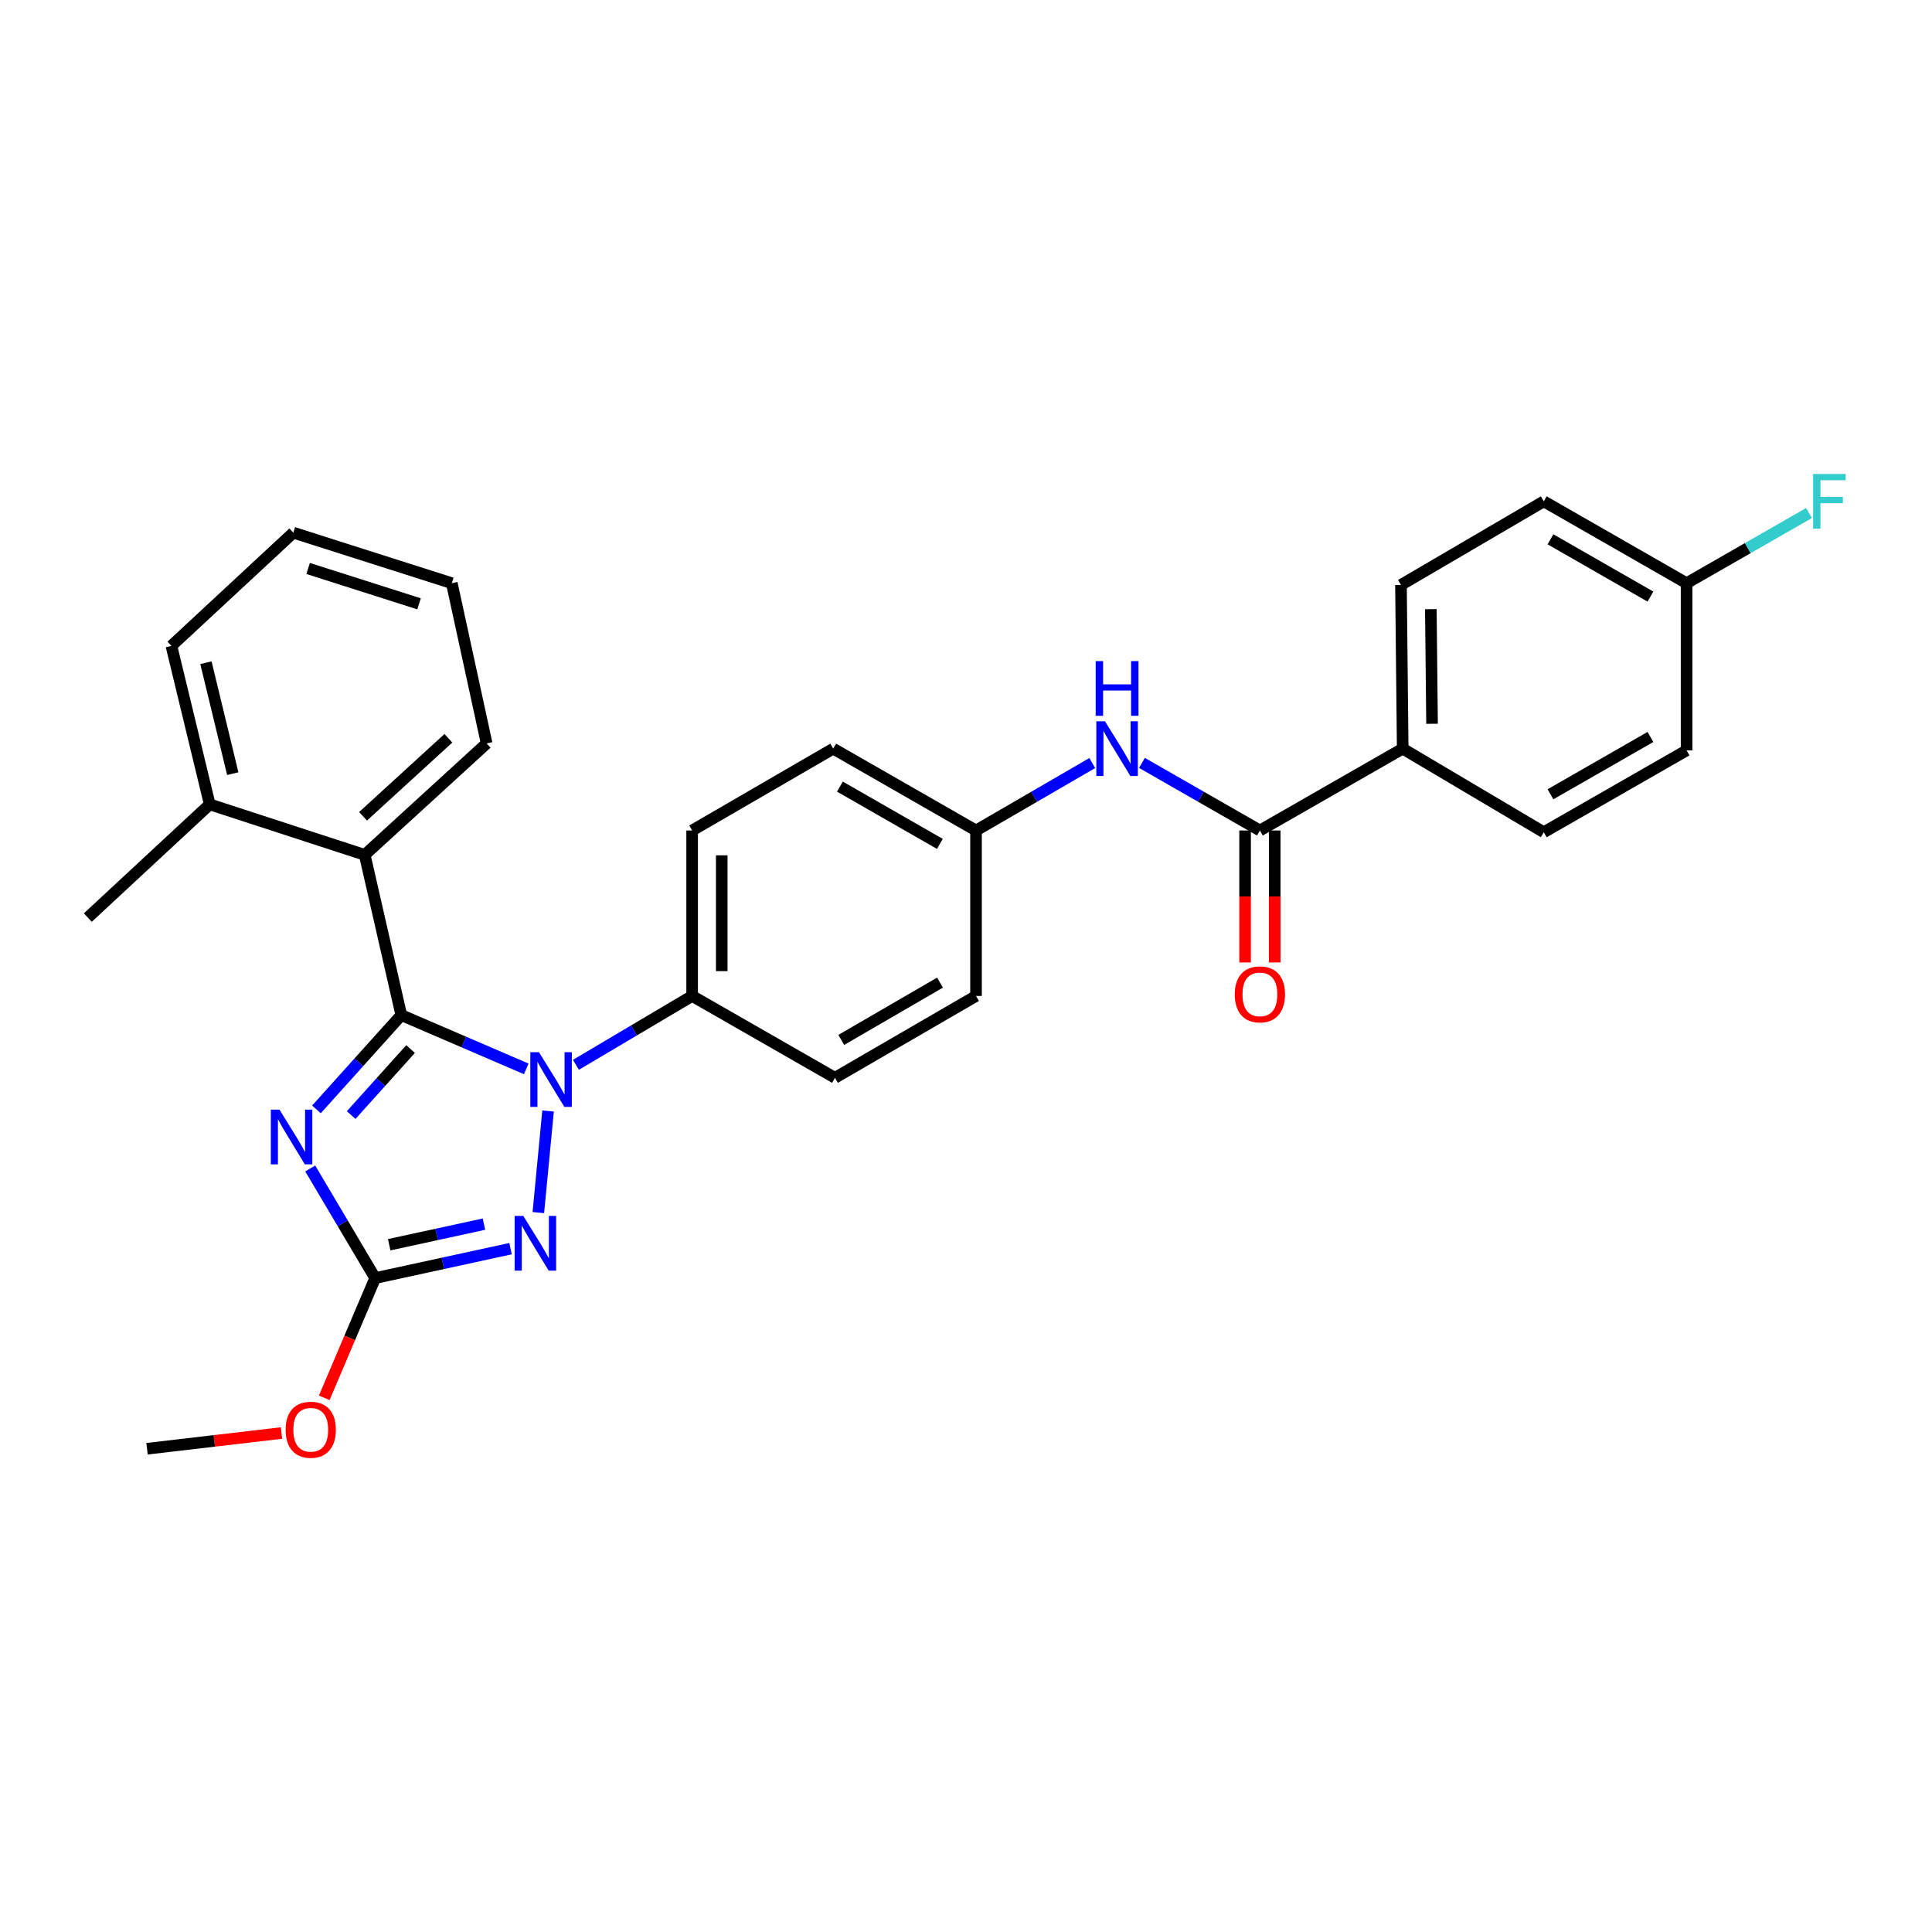 <?xml version='1.0' encoding='iso-8859-1'?>
<svg version='1.1' baseProfile='full'
              xmlns='http://www.w3.org/2000/svg'
                      xmlns:rdkit='http://www.rdkit.org/xml'
                      xmlns:xlink='http://www.w3.org/1999/xlink'
                  xml:space='preserve'
width='1000px' height='1000px' viewBox='0 0 1000 1000'>
<!-- END OF HEADER -->
<rect style='opacity:1.0;fill:#FFFFFF;stroke:none' width='1000' height='1000' x='0' y='0'> </rect>
<path class='bond-0' d='M 726.036,387.499 L 725.142,302.761' style='fill:none;fill-rule:evenodd;stroke:#000000;stroke-width:6px;stroke-linecap:butt;stroke-linejoin:miter;stroke-opacity:1' />
<path class='bond-0' d='M 741.226,374.627 L 740.6,315.31' style='fill:none;fill-rule:evenodd;stroke:#000000;stroke-width:6px;stroke-linecap:butt;stroke-linejoin:miter;stroke-opacity:1' />
<path class='bond-1' d='M 726.036,387.499 L 799.059,430.766' style='fill:none;fill-rule:evenodd;stroke:#000000;stroke-width:6px;stroke-linecap:butt;stroke-linejoin:miter;stroke-opacity:1' />
<path class='bond-2' d='M 726.036,387.499 L 652.12,429.863' style='fill:none;fill-rule:evenodd;stroke:#000000;stroke-width:6px;stroke-linecap:butt;stroke-linejoin:miter;stroke-opacity:1' />
<path class='bond-3' d='M 591.073,394.875 L 621.596,412.369' style='fill:none;fill-rule:evenodd;stroke:#0000FF;stroke-width:6px;stroke-linecap:butt;stroke-linejoin:miter;stroke-opacity:1' />
<path class='bond-3' d='M 621.596,412.369 L 652.12,429.863' style='fill:none;fill-rule:evenodd;stroke:#000000;stroke-width:6px;stroke-linecap:butt;stroke-linejoin:miter;stroke-opacity:1' />
<path class='bond-4' d='M 565.353,394.955 L 535.271,412.409' style='fill:none;fill-rule:evenodd;stroke:#0000FF;stroke-width:6px;stroke-linecap:butt;stroke-linejoin:miter;stroke-opacity:1' />
<path class='bond-4' d='M 535.271,412.409 L 505.189,429.863' style='fill:none;fill-rule:evenodd;stroke:#000000;stroke-width:6px;stroke-linecap:butt;stroke-linejoin:miter;stroke-opacity:1' />
<path class='bond-5' d='M 644.457,429.863 L 644.457,464.013' style='fill:none;fill-rule:evenodd;stroke:#000000;stroke-width:6px;stroke-linecap:butt;stroke-linejoin:miter;stroke-opacity:1' />
<path class='bond-5' d='M 644.457,464.013 L 644.457,498.162' style='fill:none;fill-rule:evenodd;stroke:#FF0000;stroke-width:6px;stroke-linecap:butt;stroke-linejoin:miter;stroke-opacity:1' />
<path class='bond-5' d='M 659.782,429.863 L 659.782,464.013' style='fill:none;fill-rule:evenodd;stroke:#000000;stroke-width:6px;stroke-linecap:butt;stroke-linejoin:miter;stroke-opacity:1' />
<path class='bond-5' d='M 659.782,464.013 L 659.782,498.162' style='fill:none;fill-rule:evenodd;stroke:#FF0000;stroke-width:6px;stroke-linecap:butt;stroke-linejoin:miter;stroke-opacity:1' />
<path class='bond-6' d='M 725.142,302.761 L 799.059,259.495' style='fill:none;fill-rule:evenodd;stroke:#000000;stroke-width:6px;stroke-linecap:butt;stroke-linejoin:miter;stroke-opacity:1' />
<path class='bond-7' d='M 283.676,575.058 L 278.643,627.629' style='fill:none;fill-rule:evenodd;stroke:#0000FF;stroke-width:6px;stroke-linecap:butt;stroke-linejoin:miter;stroke-opacity:1' />
<path class='bond-8' d='M 272.386,553.241 L 240.048,539.327' style='fill:none;fill-rule:evenodd;stroke:#0000FF;stroke-width:6px;stroke-linecap:butt;stroke-linejoin:miter;stroke-opacity:1' />
<path class='bond-8' d='M 240.048,539.327 L 207.71,525.413' style='fill:none;fill-rule:evenodd;stroke:#000000;stroke-width:6px;stroke-linecap:butt;stroke-linejoin:miter;stroke-opacity:1' />
<path class='bond-9' d='M 298.098,551.149 L 328.174,533.326' style='fill:none;fill-rule:evenodd;stroke:#0000FF;stroke-width:6px;stroke-linecap:butt;stroke-linejoin:miter;stroke-opacity:1' />
<path class='bond-9' d='M 328.174,533.326 L 358.25,515.503' style='fill:none;fill-rule:evenodd;stroke:#000000;stroke-width:6px;stroke-linecap:butt;stroke-linejoin:miter;stroke-opacity:1' />
<path class='bond-10' d='M 264.261,646.303 L 229.225,653.917' style='fill:none;fill-rule:evenodd;stroke:#0000FF;stroke-width:6px;stroke-linecap:butt;stroke-linejoin:miter;stroke-opacity:1' />
<path class='bond-10' d='M 229.225,653.917 L 194.19,661.531' style='fill:none;fill-rule:evenodd;stroke:#000000;stroke-width:6px;stroke-linecap:butt;stroke-linejoin:miter;stroke-opacity:1' />
<path class='bond-10' d='M 250.496,633.612 L 225.971,638.942' style='fill:none;fill-rule:evenodd;stroke:#0000FF;stroke-width:6px;stroke-linecap:butt;stroke-linejoin:miter;stroke-opacity:1' />
<path class='bond-10' d='M 225.971,638.942 L 201.446,644.272' style='fill:none;fill-rule:evenodd;stroke:#000000;stroke-width:6px;stroke-linecap:butt;stroke-linejoin:miter;stroke-opacity:1' />
<path class='bond-11' d='M 194.19,661.531 L 177.381,633.165' style='fill:none;fill-rule:evenodd;stroke:#000000;stroke-width:6px;stroke-linecap:butt;stroke-linejoin:miter;stroke-opacity:1' />
<path class='bond-11' d='M 177.381,633.165 L 160.571,604.799' style='fill:none;fill-rule:evenodd;stroke:#0000FF;stroke-width:6px;stroke-linecap:butt;stroke-linejoin:miter;stroke-opacity:1' />
<path class='bond-12' d='M 194.19,661.531 L 181.013,692.52' style='fill:none;fill-rule:evenodd;stroke:#000000;stroke-width:6px;stroke-linecap:butt;stroke-linejoin:miter;stroke-opacity:1' />
<path class='bond-12' d='M 181.013,692.52 L 167.836,723.509' style='fill:none;fill-rule:evenodd;stroke:#FF0000;stroke-width:6px;stroke-linecap:butt;stroke-linejoin:miter;stroke-opacity:1' />
<path class='bond-13' d='M 163.785,574.224 L 185.748,549.819' style='fill:none;fill-rule:evenodd;stroke:#0000FF;stroke-width:6px;stroke-linecap:butt;stroke-linejoin:miter;stroke-opacity:1' />
<path class='bond-13' d='M 185.748,549.819 L 207.71,525.413' style='fill:none;fill-rule:evenodd;stroke:#000000;stroke-width:6px;stroke-linecap:butt;stroke-linejoin:miter;stroke-opacity:1' />
<path class='bond-13' d='M 181.765,577.154 L 197.139,560.07' style='fill:none;fill-rule:evenodd;stroke:#0000FF;stroke-width:6px;stroke-linecap:butt;stroke-linejoin:miter;stroke-opacity:1' />
<path class='bond-13' d='M 197.139,560.07 L 212.513,542.986' style='fill:none;fill-rule:evenodd;stroke:#000000;stroke-width:6px;stroke-linecap:butt;stroke-linejoin:miter;stroke-opacity:1' />
<path class='bond-14' d='M 207.71,525.413 L 188.784,442.481' style='fill:none;fill-rule:evenodd;stroke:#000000;stroke-width:6px;stroke-linecap:butt;stroke-linejoin:miter;stroke-opacity:1' />
<path class='bond-15' d='M 145.709,741.73 L 110.906,745.8' style='fill:none;fill-rule:evenodd;stroke:#FF0000;stroke-width:6px;stroke-linecap:butt;stroke-linejoin:miter;stroke-opacity:1' />
<path class='bond-15' d='M 110.906,745.8 L 76.104,749.87' style='fill:none;fill-rule:evenodd;stroke:#000000;stroke-width:6px;stroke-linecap:butt;stroke-linejoin:miter;stroke-opacity:1' />
<path class='bond-16' d='M 505.189,429.863 L 431.273,387.499' style='fill:none;fill-rule:evenodd;stroke:#000000;stroke-width:6px;stroke-linecap:butt;stroke-linejoin:miter;stroke-opacity:1' />
<path class='bond-16' d='M 486.481,436.805 L 434.74,407.149' style='fill:none;fill-rule:evenodd;stroke:#000000;stroke-width:6px;stroke-linecap:butt;stroke-linejoin:miter;stroke-opacity:1' />
<path class='bond-17' d='M 505.189,429.863 L 505.189,515.503' style='fill:none;fill-rule:evenodd;stroke:#000000;stroke-width:6px;stroke-linecap:butt;stroke-linejoin:miter;stroke-opacity:1' />
<path class='bond-18' d='M 188.784,442.481 L 251.888,384.792' style='fill:none;fill-rule:evenodd;stroke:#000000;stroke-width:6px;stroke-linecap:butt;stroke-linejoin:miter;stroke-opacity:1' />
<path class='bond-18' d='M 187.909,422.517 L 232.082,382.134' style='fill:none;fill-rule:evenodd;stroke:#000000;stroke-width:6px;stroke-linecap:butt;stroke-linejoin:miter;stroke-opacity:1' />
<path class='bond-19' d='M 188.784,442.481 L 108.559,416.344' style='fill:none;fill-rule:evenodd;stroke:#000000;stroke-width:6px;stroke-linecap:butt;stroke-linejoin:miter;stroke-opacity:1' />
<path class='bond-20' d='M 251.888,384.792 L 233.856,301.859' style='fill:none;fill-rule:evenodd;stroke:#000000;stroke-width:6px;stroke-linecap:butt;stroke-linejoin:miter;stroke-opacity:1' />
<path class='bond-21' d='M 108.559,416.344 L 88.722,334.313' style='fill:none;fill-rule:evenodd;stroke:#000000;stroke-width:6px;stroke-linecap:butt;stroke-linejoin:miter;stroke-opacity:1' />
<path class='bond-21' d='M 120.478,400.437 L 106.592,343.016' style='fill:none;fill-rule:evenodd;stroke:#000000;stroke-width:6px;stroke-linecap:butt;stroke-linejoin:miter;stroke-opacity:1' />
<path class='bond-22' d='M 108.559,416.344 L 45.455,474.935' style='fill:none;fill-rule:evenodd;stroke:#000000;stroke-width:6px;stroke-linecap:butt;stroke-linejoin:miter;stroke-opacity:1' />
<path class='bond-23' d='M 233.856,301.859 L 151.825,275.713' style='fill:none;fill-rule:evenodd;stroke:#000000;stroke-width:6px;stroke-linecap:butt;stroke-linejoin:miter;stroke-opacity:1' />
<path class='bond-23' d='M 216.897,312.538 L 159.476,294.236' style='fill:none;fill-rule:evenodd;stroke:#000000;stroke-width:6px;stroke-linecap:butt;stroke-linejoin:miter;stroke-opacity:1' />
<path class='bond-24' d='M 88.722,334.313 L 151.825,275.713' style='fill:none;fill-rule:evenodd;stroke:#000000;stroke-width:6px;stroke-linecap:butt;stroke-linejoin:miter;stroke-opacity:1' />
<path class='bond-25' d='M 431.273,387.499 L 358.25,429.863' style='fill:none;fill-rule:evenodd;stroke:#000000;stroke-width:6px;stroke-linecap:butt;stroke-linejoin:miter;stroke-opacity:1' />
<path class='bond-26' d='M 505.189,515.503 L 432.175,557.868' style='fill:none;fill-rule:evenodd;stroke:#000000;stroke-width:6px;stroke-linecap:butt;stroke-linejoin:miter;stroke-opacity:1' />
<path class='bond-26' d='M 486.546,508.603 L 435.436,538.258' style='fill:none;fill-rule:evenodd;stroke:#000000;stroke-width:6px;stroke-linecap:butt;stroke-linejoin:miter;stroke-opacity:1' />
<path class='bond-27' d='M 358.25,515.503 L 432.175,557.868' style='fill:none;fill-rule:evenodd;stroke:#000000;stroke-width:6px;stroke-linecap:butt;stroke-linejoin:miter;stroke-opacity:1' />
<path class='bond-28' d='M 358.25,515.503 L 358.25,429.863' style='fill:none;fill-rule:evenodd;stroke:#000000;stroke-width:6px;stroke-linecap:butt;stroke-linejoin:miter;stroke-opacity:1' />
<path class='bond-28' d='M 373.575,502.657 L 373.575,442.709' style='fill:none;fill-rule:evenodd;stroke:#000000;stroke-width:6px;stroke-linecap:butt;stroke-linejoin:miter;stroke-opacity:1' />
<path class='bond-29' d='M 799.059,430.766 L 872.975,388.393' style='fill:none;fill-rule:evenodd;stroke:#000000;stroke-width:6px;stroke-linecap:butt;stroke-linejoin:miter;stroke-opacity:1' />
<path class='bond-29' d='M 802.524,411.115 L 854.266,381.454' style='fill:none;fill-rule:evenodd;stroke:#000000;stroke-width:6px;stroke-linecap:butt;stroke-linejoin:miter;stroke-opacity:1' />
<path class='bond-30' d='M 872.975,301.859 L 872.975,388.393' style='fill:none;fill-rule:evenodd;stroke:#000000;stroke-width:6px;stroke-linecap:butt;stroke-linejoin:miter;stroke-opacity:1' />
<path class='bond-31' d='M 872.975,301.859 L 904.658,283.7' style='fill:none;fill-rule:evenodd;stroke:#000000;stroke-width:6px;stroke-linecap:butt;stroke-linejoin:miter;stroke-opacity:1' />
<path class='bond-31' d='M 904.658,283.7 L 936.342,265.541' style='fill:none;fill-rule:evenodd;stroke:#33CCCC;stroke-width:6px;stroke-linecap:butt;stroke-linejoin:miter;stroke-opacity:1' />
<path class='bond-32' d='M 872.975,301.859 L 799.059,259.495' style='fill:none;fill-rule:evenodd;stroke:#000000;stroke-width:6px;stroke-linecap:butt;stroke-linejoin:miter;stroke-opacity:1' />
<path class='bond-32' d='M 854.267,308.8 L 802.526,279.145' style='fill:none;fill-rule:evenodd;stroke:#000000;stroke-width:6px;stroke-linecap:butt;stroke-linejoin:miter;stroke-opacity:1' />
<path  class='atom-1' d='M 571.943 373.339
L 581.223 388.339
Q 582.143 389.819, 583.623 392.499
Q 585.103 395.179, 585.183 395.339
L 585.183 373.339
L 588.943 373.339
L 588.943 401.659
L 585.063 401.659
L 575.103 385.259
Q 573.943 383.339, 572.703 381.139
Q 571.503 378.939, 571.143 378.259
L 571.143 401.659
L 567.463 401.659
L 567.463 373.339
L 571.943 373.339
' fill='#0000FF'/>
<path  class='atom-1' d='M 567.123 342.187
L 570.963 342.187
L 570.963 354.227
L 585.443 354.227
L 585.443 342.187
L 589.283 342.187
L 589.283 370.507
L 585.443 370.507
L 585.443 357.427
L 570.963 357.427
L 570.963 370.507
L 567.123 370.507
L 567.123 342.187
' fill='#0000FF'/>
<path  class='atom-3' d='M 639.12 514.681
Q 639.12 507.881, 642.48 504.081
Q 645.84 500.281, 652.12 500.281
Q 658.4 500.281, 661.76 504.081
Q 665.12 507.881, 665.12 514.681
Q 665.12 521.561, 661.72 525.481
Q 658.32 529.361, 652.12 529.361
Q 645.88 529.361, 642.48 525.481
Q 639.12 521.601, 639.12 514.681
M 652.12 526.161
Q 656.44 526.161, 658.76 523.281
Q 661.12 520.361, 661.12 514.681
Q 661.12 509.121, 658.76 506.321
Q 656.44 503.481, 652.12 503.481
Q 647.8 503.481, 645.44 506.281
Q 643.12 509.081, 643.12 514.681
Q 643.12 520.401, 645.44 523.281
Q 647.8 526.161, 652.12 526.161
' fill='#FF0000'/>
<path  class='atom-5' d='M 278.976 544.61
L 288.256 559.61
Q 289.176 561.09, 290.656 563.77
Q 292.136 566.45, 292.216 566.61
L 292.216 544.61
L 295.976 544.61
L 295.976 572.93
L 292.096 572.93
L 282.136 556.53
Q 280.976 554.61, 279.736 552.41
Q 278.536 550.21, 278.176 549.53
L 278.176 572.93
L 274.496 572.93
L 274.496 544.61
L 278.976 544.61
' fill='#0000FF'/>
<path  class='atom-6' d='M 270.862 629.348
L 280.142 644.348
Q 281.062 645.828, 282.542 648.508
Q 284.022 651.188, 284.102 651.348
L 284.102 629.348
L 287.862 629.348
L 287.862 657.668
L 283.982 657.668
L 274.022 641.268
Q 272.862 639.348, 271.622 637.148
Q 270.422 634.948, 270.062 634.268
L 270.062 657.668
L 266.382 657.668
L 266.382 629.348
L 270.862 629.348
' fill='#0000FF'/>
<path  class='atom-8' d='M 144.663 574.357
L 153.943 589.357
Q 154.863 590.837, 156.343 593.517
Q 157.823 596.197, 157.903 596.357
L 157.903 574.357
L 161.663 574.357
L 161.663 602.677
L 157.783 602.677
L 147.823 586.277
Q 146.663 584.357, 145.423 582.157
Q 144.223 579.957, 143.863 579.277
L 143.863 602.677
L 140.183 602.677
L 140.183 574.357
L 144.663 574.357
' fill='#0000FF'/>
<path  class='atom-10' d='M 147.842 740.04
Q 147.842 733.24, 151.202 729.44
Q 154.562 725.64, 160.842 725.64
Q 167.122 725.64, 170.482 729.44
Q 173.842 733.24, 173.842 740.04
Q 173.842 746.92, 170.442 750.84
Q 167.042 754.72, 160.842 754.72
Q 154.602 754.72, 151.202 750.84
Q 147.842 746.96, 147.842 740.04
M 160.842 751.52
Q 165.162 751.52, 167.482 748.64
Q 169.842 745.72, 169.842 740.04
Q 169.842 734.48, 167.482 731.68
Q 165.162 728.84, 160.842 728.84
Q 156.522 728.84, 154.162 731.64
Q 151.842 734.44, 151.842 740.04
Q 151.842 745.76, 154.162 748.64
Q 156.522 751.52, 160.842 751.52
' fill='#FF0000'/>
<path  class='atom-29' d='M 938.471 245.335
L 955.311 245.335
L 955.311 248.575
L 942.271 248.575
L 942.271 257.175
L 953.871 257.175
L 953.871 260.455
L 942.271 260.455
L 942.271 273.655
L 938.471 273.655
L 938.471 245.335
' fill='#33CCCC'/>
</svg>
